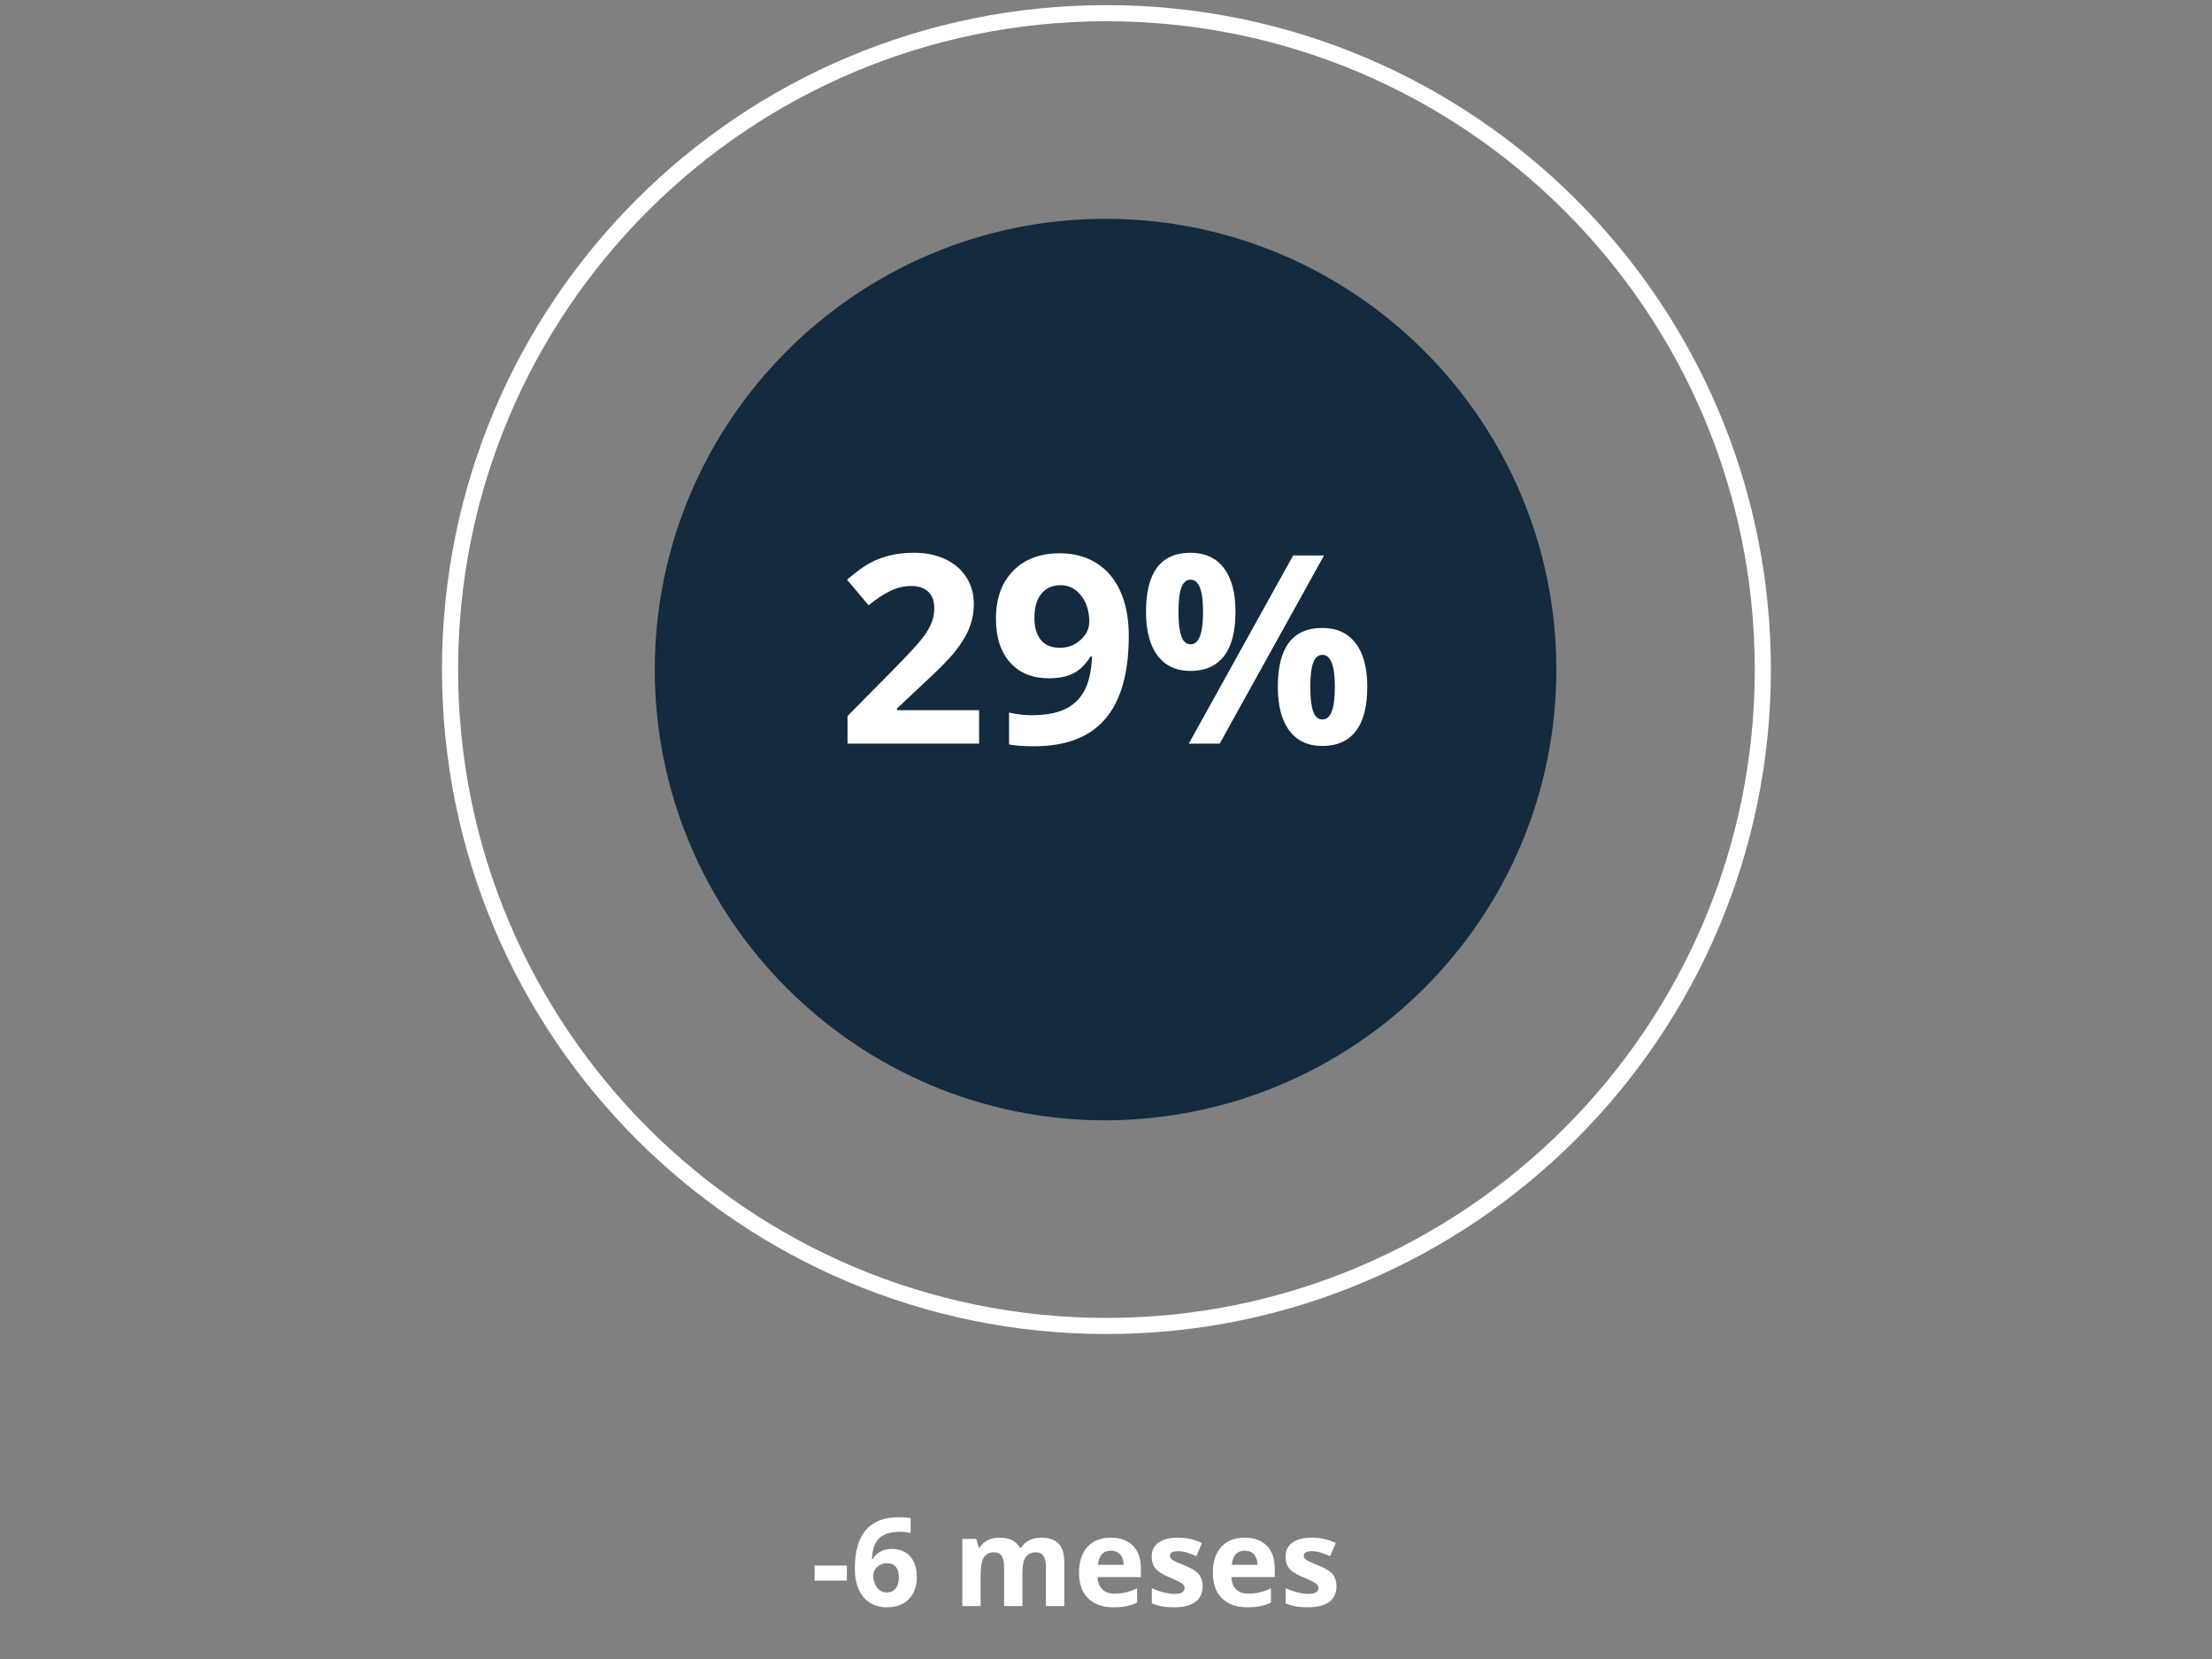 <?xml version="1.0" encoding="utf-8"?>
<!-- Generator: Adobe Illustrator 16.0.0, SVG Export Plug-In . SVG Version: 6.00 Build 0)  -->
<!DOCTYPE svg PUBLIC "-//W3C//DTD SVG 1.1//EN" "http://www.w3.org/Graphics/SVG/1.1/DTD/svg11.dtd">
<svg version="1.1" id="Capa_1" xmlns="http://www.w3.org/2000/svg" xmlns:xlink="http://www.w3.org/1999/xlink" x="0px" y="0px"
	 width="400px" height="300px" viewBox="0 0 400 300" enable-background="new 0 0 400 300" xml:space="preserve">
<rect x="0" y="0" width="400" height="300" fill="#808080" stroke="none"/>
<g>
	<g>
		<rect x="144.465" y="271.398" fill="none" width="111.229" height="28.76"/>
		<g enable-background="new    ">
			<path fill="#FFFFFF" d="M147.306,285.823v-2.716h5.833v2.716H147.306z"/>
			<path fill="#FFFFFF" d="M154.584,283.684c0-3.143,0.664-5.482,1.993-7.018c1.329-1.535,3.318-2.303,5.969-2.303
				c0.905,0,1.615,0.055,2.129,0.163v2.683c-0.645-0.145-1.282-0.217-1.912-0.217c-1.151,0-2.091,0.174-2.819,0.521
				s-1.273,0.861-1.635,1.543c-0.362,0.68-0.576,1.646-0.641,2.899h0.142c0.717-1.231,1.864-1.847,3.443-1.847
				c1.419,0,2.531,0.445,3.334,1.336s1.206,2.122,1.206,3.693c0,1.695-0.478,3.036-1.434,4.024
				c-0.956,0.989-2.281,1.483-3.976,1.483c-1.173,0-2.196-0.271-3.068-0.815c-0.873-0.543-1.546-1.336-2.021-2.378
				C154.821,286.41,154.584,285.153,154.584,283.684z M160.319,287.963c0.717,0,1.268-0.24,1.651-0.723
				c0.384-0.48,0.576-1.168,0.576-2.059c0-0.773-0.179-1.385-0.538-1.83s-0.9-0.668-1.624-0.668c-0.681,0-1.262,0.221-1.744,0.663
				c-0.481,0.442-0.722,0.956-0.722,1.542c0,0.862,0.226,1.59,0.679,2.184C159.05,287.666,159.624,287.963,160.319,287.963z"/>
			<path fill="#FFFFFF" d="M184.889,290.429h-3.313v-7.093c0-0.877-0.146-1.533-0.44-1.972c-0.293-0.438-0.755-0.657-1.385-0.657
				c-0.847,0-1.463,0.312-1.847,0.934c-0.384,0.623-0.576,1.648-0.576,3.074v5.714h-3.313v-12.144h2.531l0.445,1.553h0.185
				c0.326-0.557,0.796-0.994,1.412-1.309c0.615-0.314,1.321-0.473,2.118-0.473c1.817,0,3.048,0.594,3.693,1.781h0.293
				c0.326-0.564,0.806-1.003,1.439-1.314c0.634-0.311,1.349-0.467,2.146-0.467c1.376,0,2.417,0.354,3.123,1.059
				c0.706,0.707,1.059,1.838,1.059,3.395v7.919h-3.324v-7.093c0-0.877-0.146-1.533-0.44-1.972c-0.293-0.438-0.755-0.657-1.385-0.657
				c-0.811,0-1.417,0.289-1.819,0.869c-0.402,0.579-0.603,1.499-0.603,2.759V290.429z"/>
			<path fill="#FFFFFF" d="M201.356,290.646c-1.956,0-3.483-0.54-4.584-1.619c-1.101-1.078-1.651-2.607-1.651-4.584
				c0-2.035,0.508-3.607,1.526-4.719c1.018-1.112,2.424-1.668,4.22-1.668c1.717,0,3.053,0.488,4.008,1.467
				c0.957,0.977,1.435,2.328,1.435,4.051v1.607h-7.832c0.036,0.941,0.315,1.678,0.836,2.205c0.521,0.529,1.252,0.793,2.194,0.793
				c0.732,0,1.424-0.076,2.075-0.228s1.333-0.395,2.042-0.728v2.563c-0.579,0.29-1.198,0.505-1.857,0.646
				C203.109,290.575,202.305,290.646,201.356,290.646z M200.889,280.414c-0.702,0-1.252,0.223-1.65,0.668
				c-0.398,0.445-0.626,1.077-0.685,1.895h4.649c-0.015-0.817-0.229-1.449-0.641-1.895
				C202.149,280.637,201.592,280.414,200.889,280.414z"/>
			<path fill="#FFFFFF" d="M217.476,286.822c0,1.246-0.433,2.194-1.298,2.846c-0.865,0.652-2.16,0.979-3.883,0.979
				c-0.885,0-1.637-0.061-2.26-0.18s-1.206-0.295-1.749-0.527v-2.736c0.615,0.289,1.31,0.531,2.08,0.727
				c0.771,0.196,1.45,0.294,2.036,0.294c1.203,0,1.804-0.348,1.804-1.042c0-0.262-0.079-0.473-0.239-0.637
				c-0.159-0.162-0.434-0.348-0.825-0.553c-0.392-0.207-0.913-0.447-1.563-0.723c-0.936-0.392-1.621-0.754-2.059-1.086
				c-0.438-0.334-0.758-0.716-0.957-1.146s-0.298-0.961-0.298-1.592c0-1.078,0.418-1.913,1.255-2.504
				c0.836-0.59,2.021-0.885,3.557-0.885c1.463,0,2.886,0.318,4.27,0.956l-1,2.39c-0.607-0.261-1.177-0.475-1.705-0.641
				c-0.529-0.167-1.068-0.25-1.619-0.25c-0.977,0-1.466,0.264-1.466,0.793c0,0.297,0.157,0.554,0.473,0.771
				c0.315,0.217,1.005,0.539,2.069,0.967c0.948,0.383,1.644,0.742,2.086,1.074c0.441,0.334,0.768,0.717,0.977,1.152
				C217.371,285.703,217.476,286.222,217.476,286.822z"/>
			<path fill="#FFFFFF" d="M225.558,290.646c-1.956,0-3.483-0.54-4.584-1.619c-1.101-1.078-1.651-2.607-1.651-4.584
				c0-2.035,0.509-3.607,1.526-4.719c1.018-1.112,2.424-1.668,4.22-1.668c1.717,0,3.053,0.488,4.008,1.467
				c0.957,0.977,1.435,2.328,1.435,4.051v1.607h-7.831c0.035,0.941,0.314,1.678,0.836,2.205c0.521,0.529,1.252,0.793,2.193,0.793
				c0.732,0,1.424-0.076,2.075-0.228s1.333-0.395,2.042-0.728v2.563c-0.579,0.29-1.198,0.505-1.857,0.646
				C227.311,290.575,226.506,290.646,225.558,290.646z M225.09,280.414c-0.702,0-1.252,0.223-1.65,0.668s-0.627,1.077-0.685,1.895
				h4.649c-0.015-0.817-0.229-1.449-0.641-1.895C226.351,280.637,225.793,280.414,225.09,280.414z"/>
			<path fill="#FFFFFF" d="M241.677,286.822c0,1.246-0.433,2.194-1.298,2.846c-0.865,0.652-2.16,0.979-3.883,0.979
				c-0.885,0-1.637-0.061-2.26-0.18s-1.206-0.295-1.749-0.527v-2.736c0.615,0.289,1.31,0.531,2.08,0.727
				c0.771,0.196,1.45,0.294,2.036,0.294c1.203,0,1.804-0.348,1.804-1.042c0-0.262-0.079-0.473-0.239-0.637
				c-0.159-0.162-0.434-0.348-0.825-0.553c-0.392-0.207-0.913-0.447-1.563-0.723c-0.936-0.392-1.621-0.754-2.059-1.086
				c-0.438-0.334-0.758-0.716-0.957-1.146s-0.298-0.961-0.298-1.592c0-1.078,0.418-1.913,1.255-2.504
				c0.836-0.59,2.021-0.885,3.557-0.885c1.463,0,2.886,0.318,4.27,0.956l-1,2.39c-0.607-0.261-1.177-0.475-1.705-0.641
				c-0.529-0.167-1.068-0.25-1.619-0.25c-0.977,0-1.466,0.264-1.466,0.793c0,0.297,0.157,0.554,0.473,0.771
				c0.315,0.217,1.005,0.539,2.069,0.967c0.948,0.383,1.644,0.742,2.086,1.074c0.441,0.334,0.768,0.717,0.977,1.152
				C241.572,285.703,241.677,286.222,241.677,286.822z"/>
		</g>
	</g>
	<path fill="#132A3F" d="M281.436,121.081c0-44.968-36.547-81.515-81.515-81.515s-81.515,36.547-81.515,81.515
		s36.546,81.515,81.515,81.515C245.048,202.437,281.436,166.049,281.436,121.081z"/>
	<path fill="none" stroke="#FFFFFF" stroke-width="2.914" stroke-miterlimit="10" d="M318.776,121.081
		c0-65.625-53.231-118.697-118.697-118.697c-65.625,0-118.697,53.072-118.697,118.697c0,65.625,53.231,118.697,118.697,118.697
		C265.545,239.777,318.776,186.547,318.776,121.081z"/>
	<g>
		<rect x="142.717" y="93.591" fill="none" width="114.724" height="49.894"/>
		<g enable-background="new    ">
			<path fill="#FFFFFF" d="M177.048,134.478H153.26v-5.004l8.542-8.635c2.529-2.591,4.182-4.388,4.958-5.389
				s1.334-1.928,1.676-2.781s0.512-1.738,0.512-2.654c0-1.365-0.376-2.382-1.129-3.049c-0.753-0.667-1.757-1.001-3.014-1.001
				c-1.319,0-2.599,0.303-3.84,0.908c-1.242,0.605-2.537,1.466-3.887,2.583l-3.911-4.632c1.676-1.427,3.064-2.436,4.167-3.026
				c1.102-0.589,2.304-1.043,3.608-1.362c1.303-0.318,2.762-0.477,4.376-0.477c2.125,0,4.003,0.388,5.633,1.164
				s2.894,1.862,3.794,3.258c0.9,1.397,1.35,2.995,1.35,4.795c0,1.568-0.276,3.038-0.827,4.411c-0.551,1.373-1.404,2.781-2.56,4.225
				c-1.156,1.443-3.193,3.499-6.11,6.168l-4.376,4.12v0.326h14.827V134.478z"/>
			<path fill="#FFFFFF" d="M204.119,114.972c0,6.704-1.412,11.708-4.237,15.013c-2.824,3.305-7.099,4.958-12.825,4.958
				c-2.017,0-3.546-0.108-4.585-0.326v-5.772c1.304,0.326,2.669,0.489,4.097,0.489c2.405,0,4.384-0.353,5.936-1.059
				c1.551-0.706,2.739-1.815,3.561-3.329c0.823-1.513,1.296-3.596,1.42-6.25h-0.279c-0.9,1.459-1.94,2.483-3.119,3.072
				c-1.18,0.59-2.654,0.885-4.423,0.885c-2.964,0-5.299-0.95-7.006-2.852c-1.707-1.9-2.561-4.542-2.561-7.925
				c0-3.646,1.036-6.529,3.107-8.647s4.892-3.177,8.461-3.177c2.514,0,4.713,0.59,6.599,1.769s3.332,2.89,4.341,5.132
				S204.119,111.869,204.119,114.972z M191.806,105.825c-1.49,0-2.653,0.512-3.491,1.536c-0.838,1.024-1.257,2.499-1.257,4.422
				c0,1.645,0.38,2.949,1.141,3.911c0.76,0.962,1.917,1.443,3.468,1.443c1.458,0,2.708-0.477,3.748-1.431
				c1.039-0.955,1.56-2.052,1.56-3.294c0-1.846-0.485-3.406-1.455-4.678S193.311,105.825,191.806,105.825z"/>
			<path fill="#FFFFFF" d="M223.414,110.596c0,3.569-0.69,6.25-2.071,8.042c-1.382,1.792-3.406,2.688-6.075,2.688
				c-2.561,0-4.539-0.919-5.936-2.758s-2.095-4.496-2.095-7.972c0-7.091,2.677-10.637,8.03-10.637c2.622,0,4.636,0.919,6.04,2.758
				S223.414,107.183,223.414,110.596z M213.104,110.643c0,1.971,0.174,3.441,0.523,4.411c0.349,0.97,0.911,1.455,1.688,1.455
				c1.489,0,2.234-1.955,2.234-5.866c0-3.879-0.745-5.819-2.234-5.819c-0.776,0-1.339,0.477-1.688,1.432
				C213.277,107.209,213.104,108.672,213.104,110.643z M239.428,100.448l-18.877,34.03h-5.586l18.877-34.03H239.428z
				 M247.249,124.189c0,3.554-0.69,6.227-2.071,8.019c-1.381,1.792-3.406,2.688-6.075,2.688c-2.561,0-4.539-0.919-5.936-2.758
				s-2.095-4.488-2.095-7.949c0-7.091,2.677-10.637,8.03-10.637c2.622,0,4.636,0.919,6.04,2.758S247.249,120.776,247.249,124.189z
				 M236.938,124.236c0,1.971,0.175,3.441,0.523,4.411c0.35,0.97,0.912,1.455,1.688,1.455c1.49,0,2.234-1.955,2.234-5.866
				c0-3.879-0.744-5.819-2.234-5.819c-0.775,0-1.338,0.477-1.688,1.432C237.112,120.803,236.938,122.266,236.938,124.236z"/>
		</g>
	</g>
</g>
</svg>
